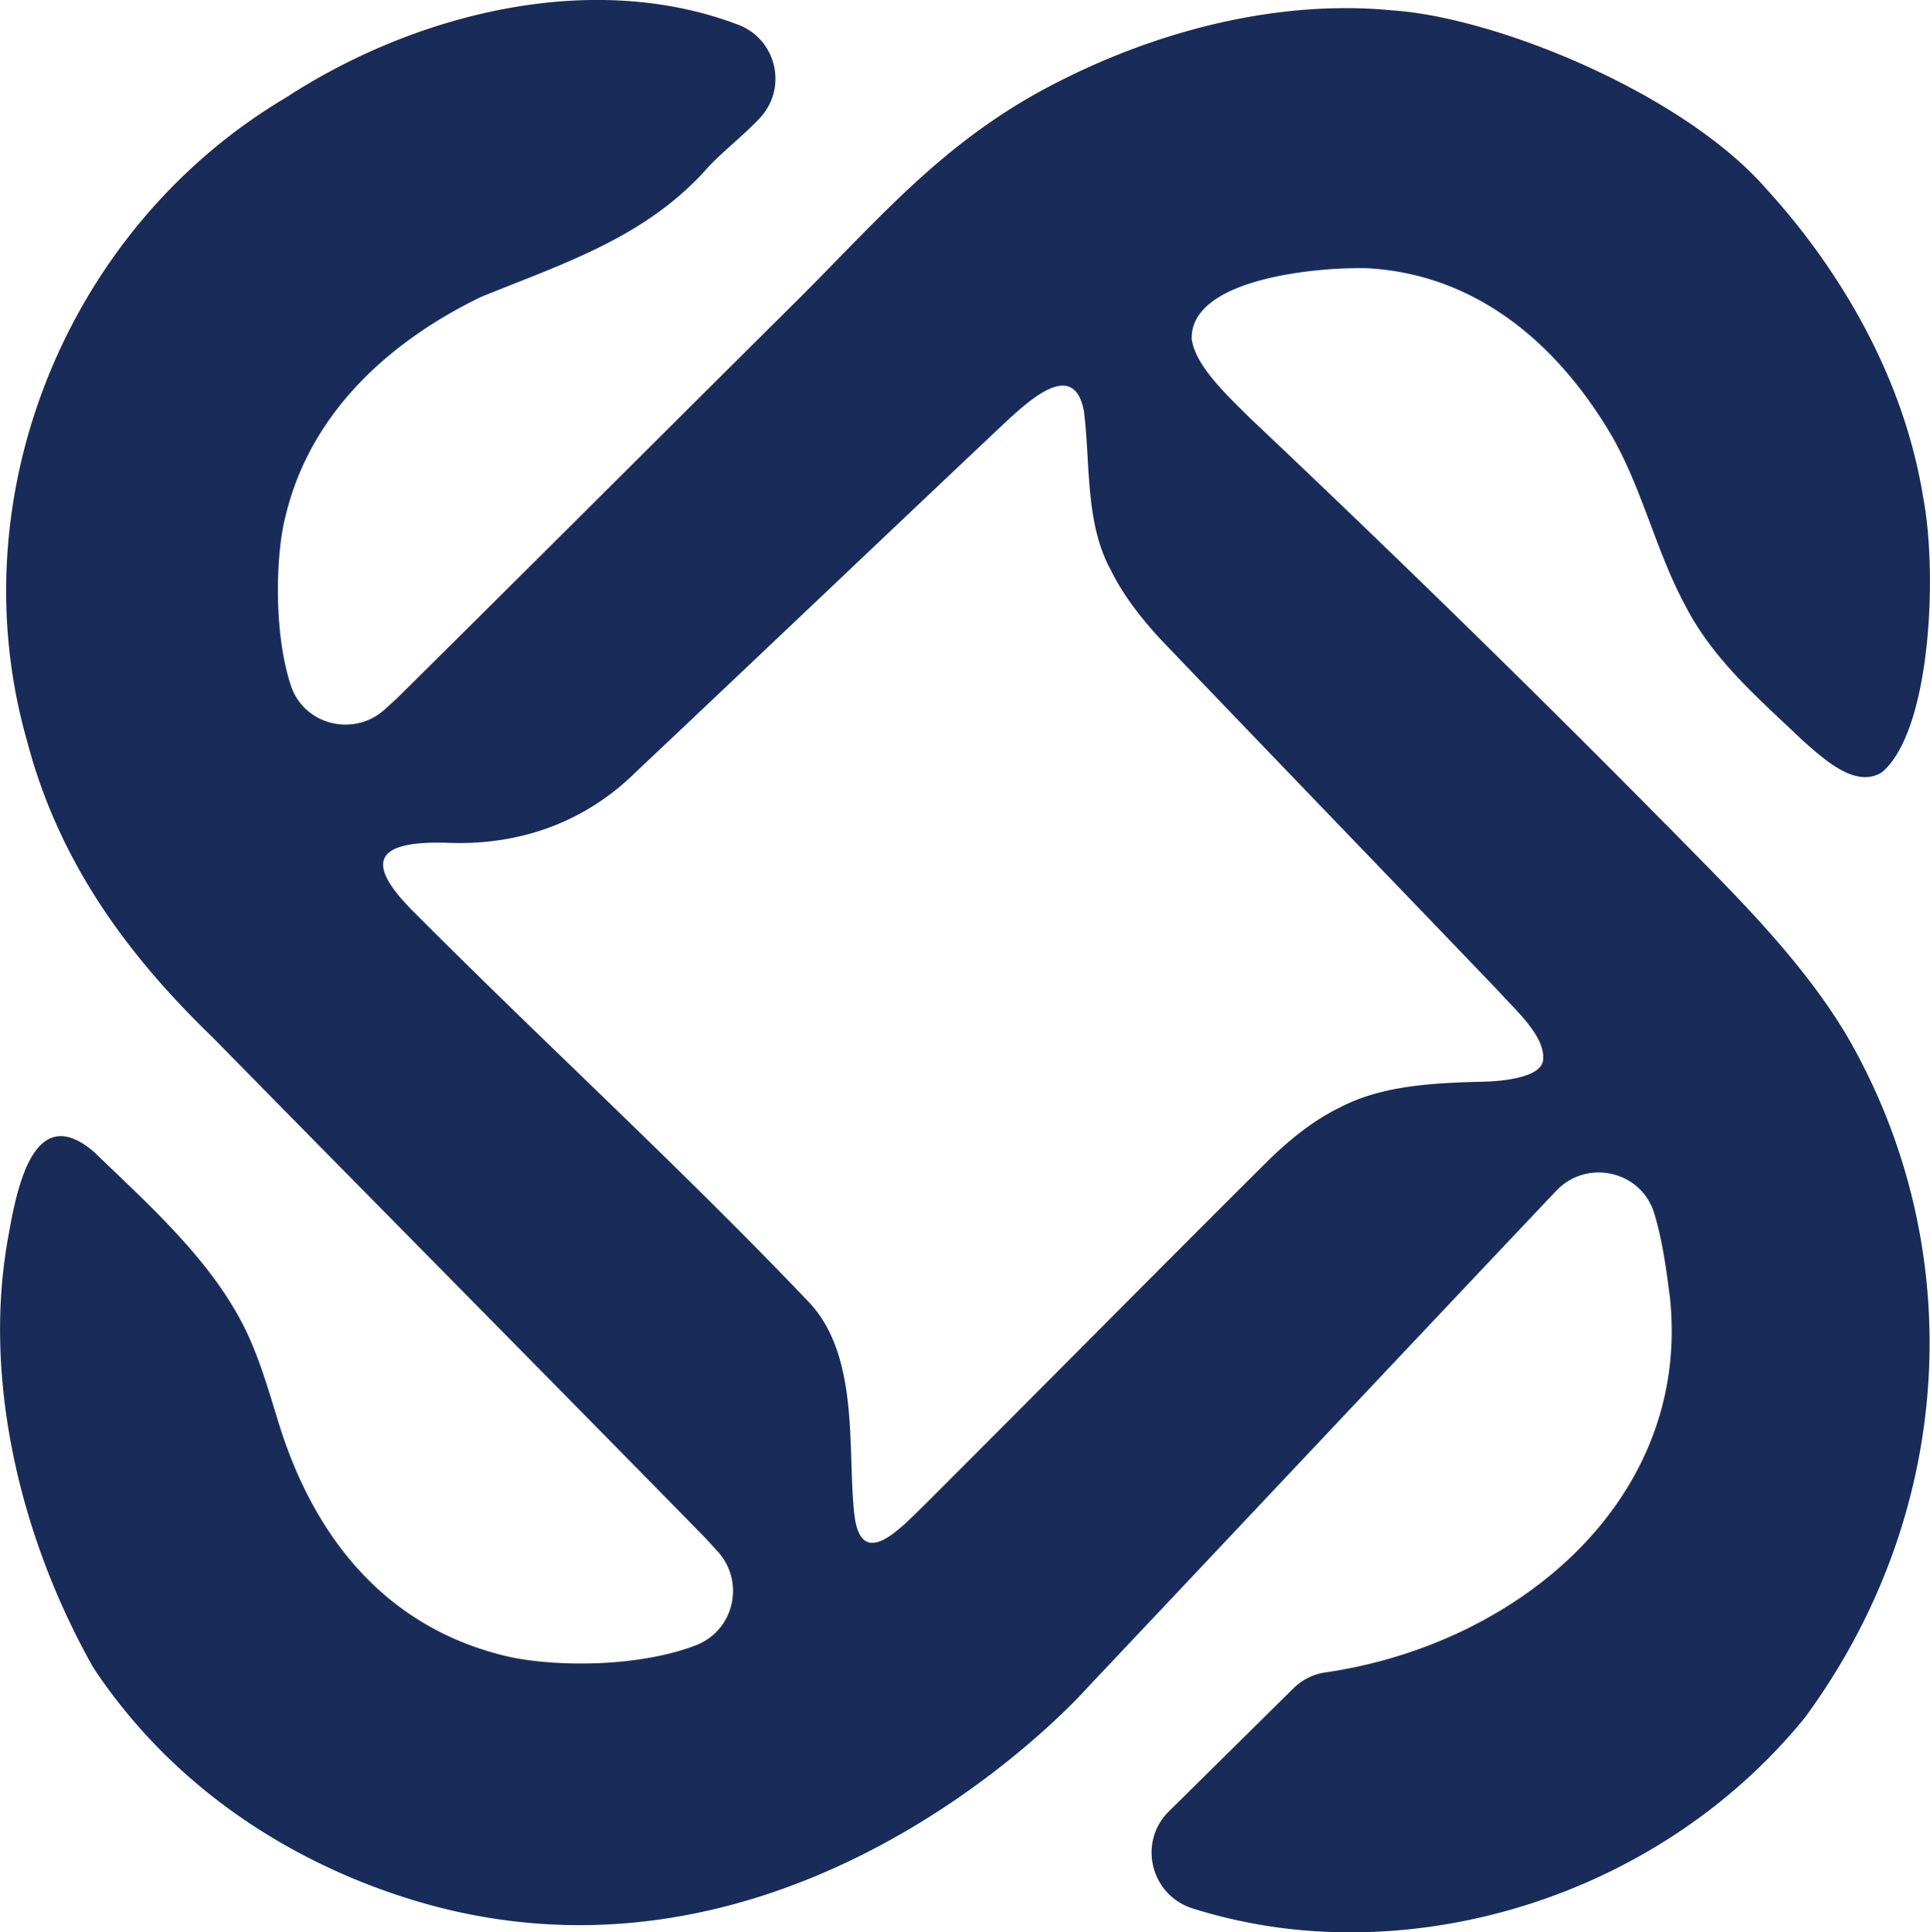 <svg xmlns="http://www.w3.org/2000/svg" viewBox="0 0 364.61 364.97"><path d="M314.71 155.72c-21.27-21.54-47.6-47.49-78.6-76.79-4.19-4.19-10.26-9.73-10.98-14.9-.3-11.58 24.33-13.69 33.57-13.35 20.18 1.28 35 13.99 44.96 30.25 6.37 10.33 8.94 22.74 14.71 33.42 5.24 10.26 14.03 17.73 22.14 25.46 3.96 3.47 10.03 9.24 15.05 6.03 9.2-7.81 10.52-37.45 7.77-51.86-4.45-27.53-20.52-48.35-29.61-58.27-15.65-17.99-50.92-32.44-70.76-33.76-21.95-2.11-45.68 4.04-66.12 15.12-18.97 10.33-30.66 24.06-45.34 38.77-25.42 25.23-50.96 50.77-76.3 75.85-.81.74-1.68 1.56-2.59 2.37-5.85 5.2-15.18 2.86-17.65-4.56-3.37-10.1-2.85-25.2-.99-32.13 4.86-20.18 20.56-33.28 36.47-41.08.3-.15.61-.28.92-.41 15.56-6.28 30.38-11.1 41.81-23.61 2.65-3.09 6.99-6.37 10.36-9.95 5.4-5.74 3.11-15.14-4.32-17.74-27.53-10.37-60.8-2.04-85.17 13.84C12.75 42.87-8.07 93.68 5.09 139.88c5.92 22.63 18.67 40.21 35.08 56.05 30.89 31.46 62.23 63.06 93.2 94.67.68.76 1.45 1.59 2.24 2.46 5.18 5.71 3.09 14.87-4.1 17.67-10.74 4.17-26.47 4.17-35.63 2.13-22.52-5.28-36.06-21.8-42.88-42.96-1.96-6.22-3.73-12.75-6.56-18.63-6.34-13.09-18.18-23.57-28.7-33.72-10.86-9.28-14.3 5.28-16.07 15.46-4.98 26.1 1.56 56.18 15.65 81.41.2.36.42.72.65 1.07 23.78 35.32 60.95 44.11 70.49 46.02 65.55 13.16 114.32-39.75 116.92-42.7 29.53-31.27 59.14-62.76 88.64-93.92l.24-.24c5.84-5.79 15.83-3.39 18.24 4.47 1.64 5.34 2.39 11.41 2.98 15.95 4.03 37.92-28.46 65.5-65.16 70.82-2.27.33-4.36 1.4-5.99 3.01-7.83 7.74-15.66 15.47-23.5 23.21-5.93 5.85-3.45 15.86 4.51 18.35a97.59 97.59 0 0 0 19.35 3.98c34.55 3.51 72.34-10.64 96.25-39.98 28.74-39.04 31.08-89.24 7.81-129.11-9.01-14.94-21.99-27.31-34.02-39.64Zm-23.27 44.88-.11.26c-.98 2.6-7.17 3.32-10.67 3.43-9.54.23-19.5.64-27.57 4.9-4.98 2.41-9.47 6.07-13.5 10-21.73 21.61-43.53 43.68-65.14 65.25-4.3 4.15-11.81 12.48-13.05 1.55-1.36-11.92 1.09-29.61-8.45-39.91-23.88-25.08-49.86-48.84-74.23-73.29-9.77-9.54-8.49-13.96 5.51-13.62 13.77.64 26.29-3.81 35.98-13.43 23.38-22.03 46.81-44.36 70.12-66.35 4.41-4 12.64-11.58 14.45-1.66 1.24 9.96.19 21.16 5.13 30.06 2.34 4.75 5.77 9.09 9.43 13.05 21.16 22.1 42.47 44.17 63.67 66.27 3.21 3.62 9.32 8.86 8.45 13.46Z" data-name="Layer_1" style="fill:#192c59"/></svg>